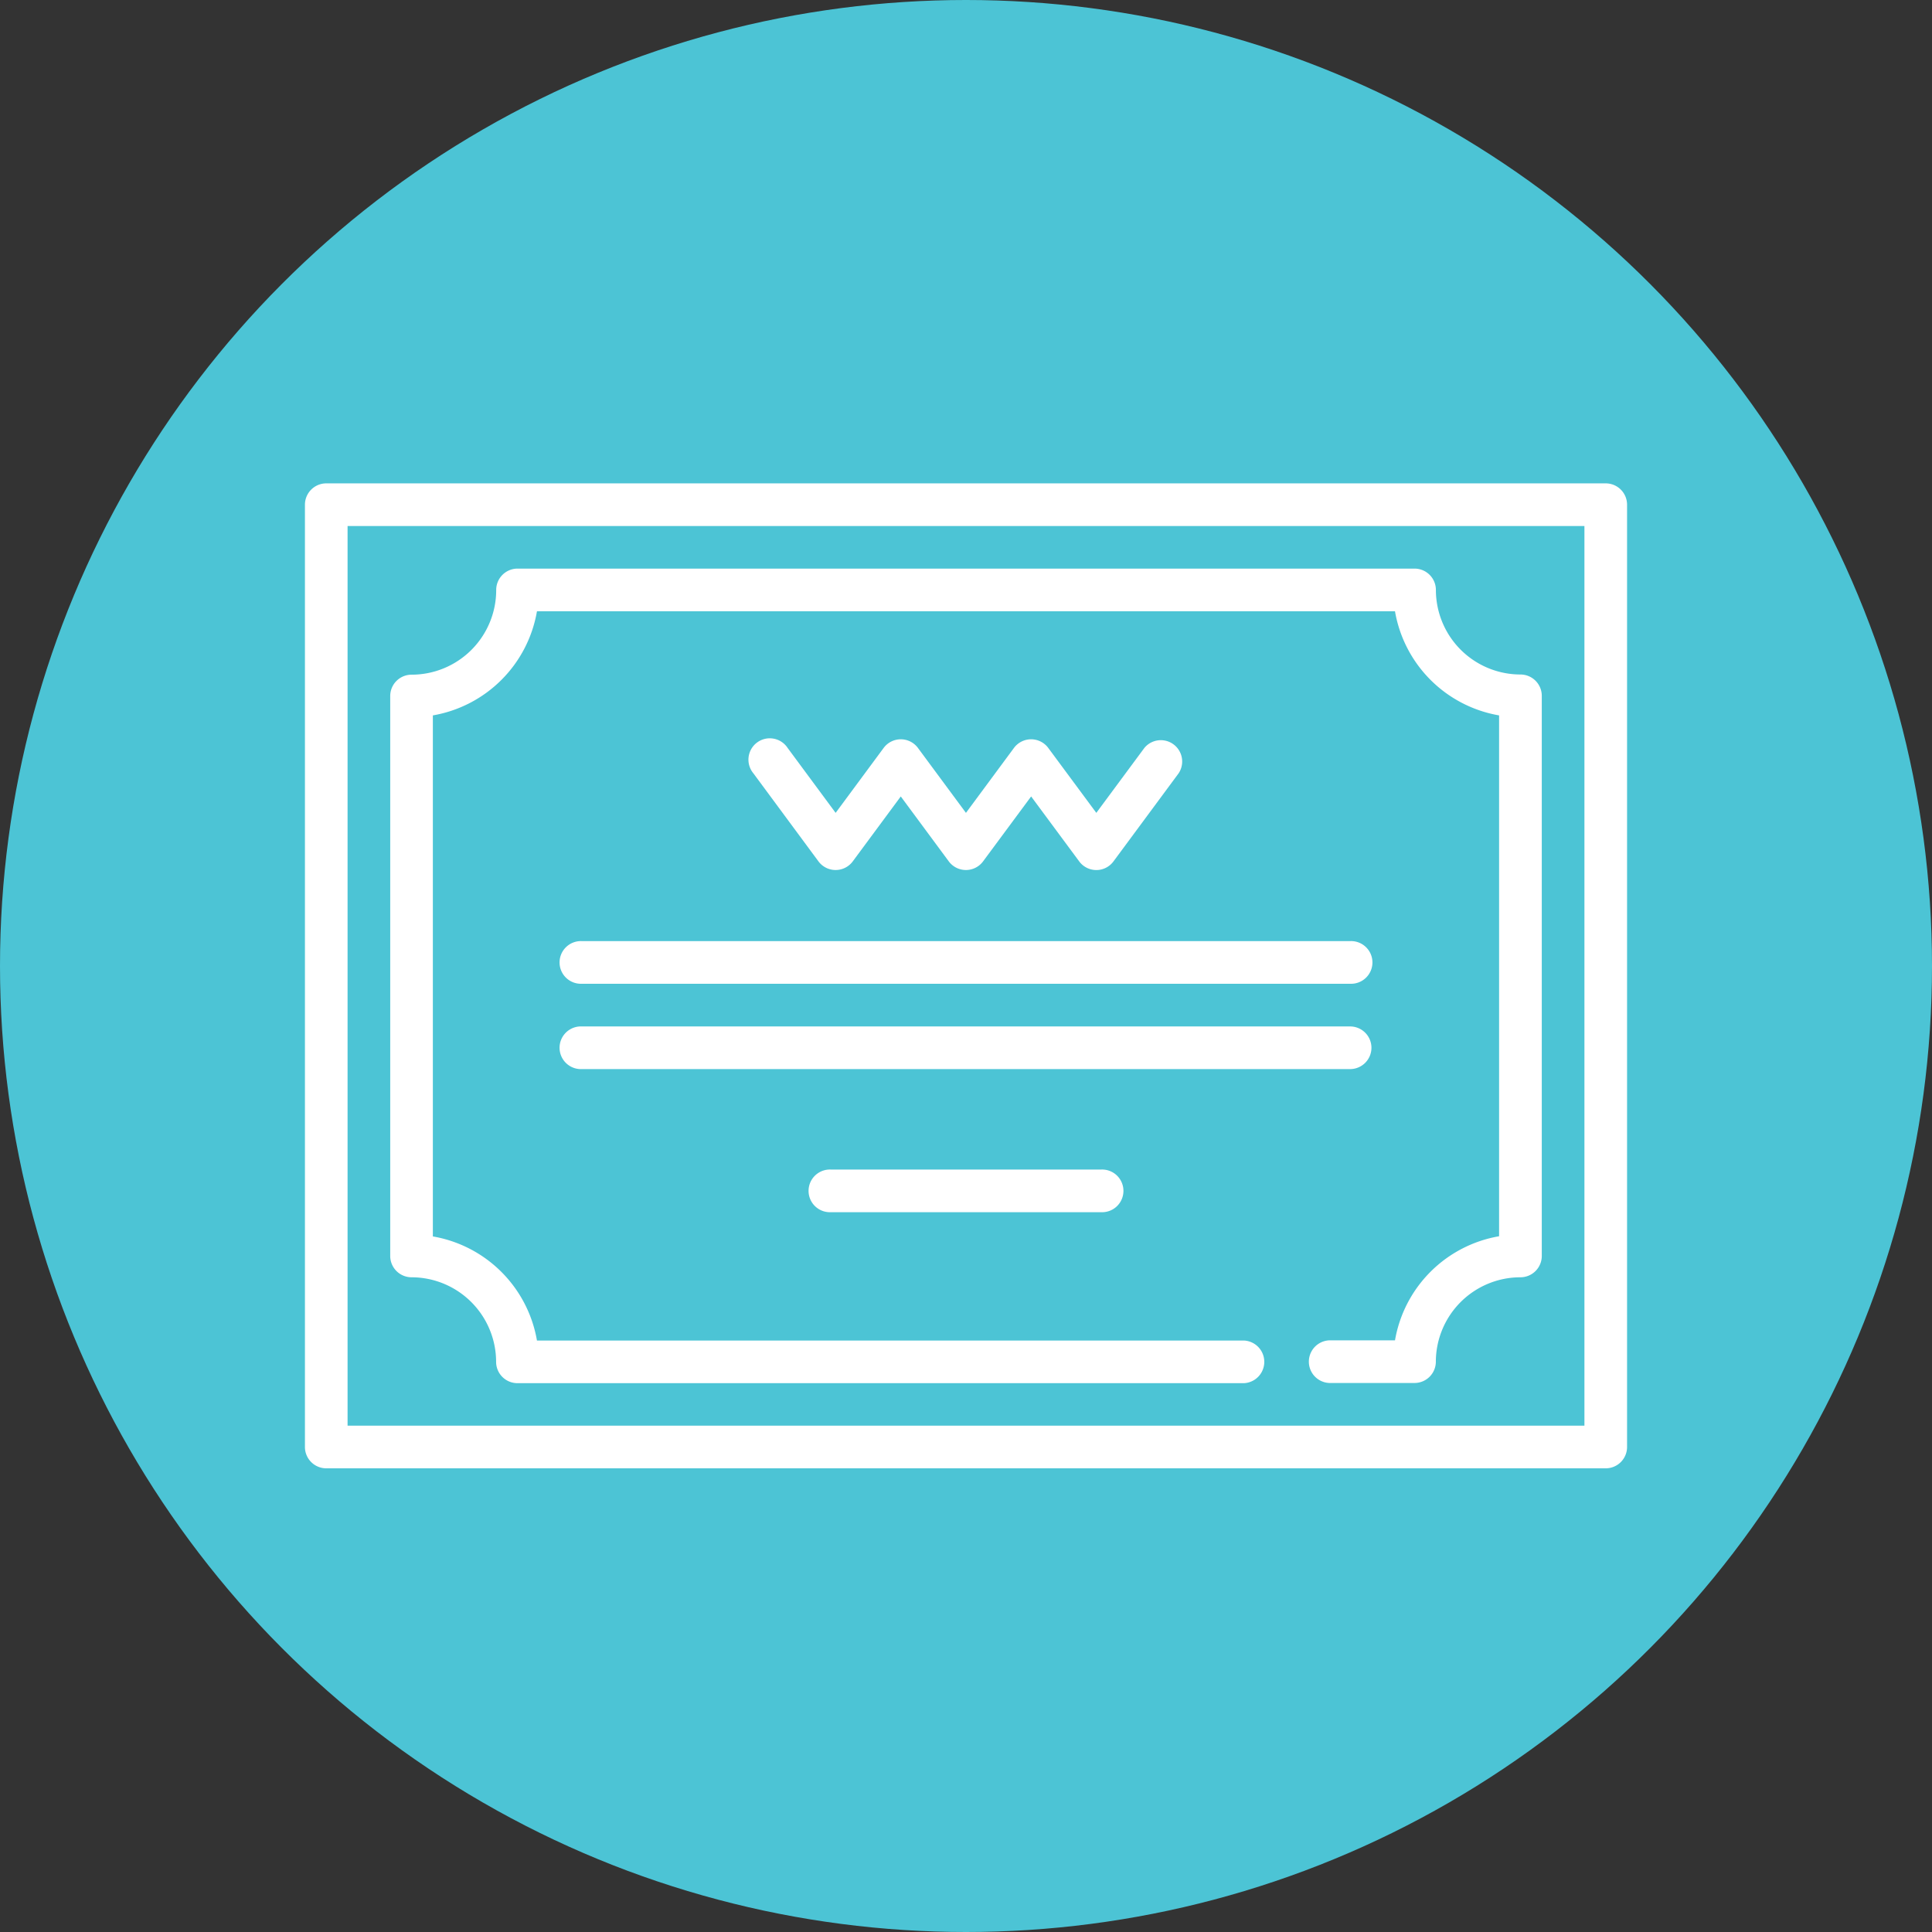 <svg xmlns="http://www.w3.org/2000/svg" width="42" height="42" viewBox="0 0 42 42"><rect x="0" y="0" width="42" height="42" fill="#333333" stroke="none"/><g transform="translate(-673 -1909)"><g transform="translate(673 1909)"><circle cx="21" cy="21" r="21" fill="#4cc4d5"/><g transform="translate(6.629 10.508)"><path d="M64.486,120.144h1.43a2.773,2.773,0,0,1,2.263-2.263V106.558a2.773,2.773,0,0,1-2.263-2.263H47.263A2.773,2.773,0,0,1,45,106.558v11.323a2.773,2.773,0,0,1,2.263,2.263H62.632a.464.464,0,0,1,.464.464h.927A.464.464,0,0,1,64.486,120.144ZM52.062,107.167a.464.464,0,0,1,.648.1l1.044,1.412,1.044-1.412a.464.464,0,0,1,.745,0l1.044,1.412,1.044-1.412a.464.464,0,0,1,.745,0l1.045,1.412,1.045-1.412a.464.464,0,1,1,.745.551L59.8,109.732a.463.463,0,0,1-.745,0l-1.045-1.412-1.045,1.412a.464.464,0,0,1-.745,0l-1.044-1.412-1.044,1.412a.464.464,0,0,1-.745,0l-1.417-1.916A.464.464,0,0,1,52.062,107.167Zm-3.823,4.3h16.7a.464.464,0,1,1,0,.927h-16.7a.464.464,0,1,1,0-.927Zm11.288,5.9H53.652a.464.464,0,1,1,0-.927h5.874a.464.464,0,1,1,0,.927Zm-11.288-3.116a.464.464,0,0,1,0-.927h16.7a.464.464,0,1,1,0,.927Z" transform="translate(-42.219 -101.514)" fill="none"/><path d="M15,93.852H41.888V74.295H15Zm.927-15.865a.464.464,0,0,1,.464-.464,1.84,1.84,0,0,0,1.838-1.838.464.464,0,0,1,.464-.464h19.5a.464.464,0,0,1,.464.464A1.84,1.84,0,0,0,40.5,77.524a.464.464,0,0,1,.464.464V90.16a.464.464,0,0,1-.464.464,1.84,1.84,0,0,0-1.838,1.838.464.464,0,0,1-.464.464H36.341a.464.464,0,0,1-.464-.464H34.95a.464.464,0,0,1-.464.464H18.693a.464.464,0,0,1-.464-.464,1.841,1.841,0,0,0-1.838-1.838.464.464,0,0,1-.464-.464Z" transform="translate(-14.073 -73.368)" fill="none"/><path d="M28.278,59.295H.464A.464.464,0,0,0,0,59.759V80.243a.464.464,0,0,0,.464.464H28.278a.464.464,0,0,0,.464-.464V59.759A.464.464,0,0,0,28.278,59.295ZM27.815,79.78H.927V60.222H27.815Z" transform="translate(0 -59.295)" fill="#fff"/><path d="M30.464,104.7a1.841,1.841,0,0,1,1.838,1.838.464.464,0,0,0,.464.464H48.559a.464.464,0,0,0,0-.927H33.19a2.773,2.773,0,0,0-2.263-2.263V92.485a2.773,2.773,0,0,0,2.263-2.263H51.843a2.773,2.773,0,0,0,2.263,2.263v11.323a2.773,2.773,0,0,0-2.263,2.263h-1.43a.464.464,0,0,0,0,.927h1.854a.464.464,0,0,0,.464-.464A1.84,1.84,0,0,1,54.57,104.7a.464.464,0,0,0,.464-.464V92.06a.464.464,0,0,0-.464-.464,1.84,1.84,0,0,1-1.838-1.838.464.464,0,0,0-.464-.464h-19.5a.464.464,0,0,0-.464.464A1.84,1.84,0,0,1,30.464,91.6.464.464,0,0,0,30,92.06v12.172A.464.464,0,0,0,30.464,104.7Z" transform="translate(-28.146 -87.441)" fill="#fff"/><path d="M157.72,151.949a.464.464,0,0,0,.745,0l1.044-1.412,1.044,1.412a.464.464,0,0,0,.745,0l1.045-1.412,1.045,1.412a.463.463,0,0,0,.745,0l1.417-1.916a.464.464,0,0,0-.745-.551l-1.045,1.412-1.045-1.412a.464.464,0,0,0-.745,0l-1.044,1.412-1.044-1.412a.464.464,0,0,0-.745,0l-1.044,1.412-1.044-1.412a.464.464,0,1,0-.745.551Z" transform="translate(-146.556 -143.731)" fill="#fff"/><path d="M107.531,250.759a.464.464,0,0,0-.464-.464h-16.7a.464.464,0,1,0,0,.927h16.7A.464.464,0,0,0,107.531,250.759Z" transform="translate(-84.346 -238.489)" fill="#fff"/><path d="M183.819,300.7h-5.874a.464.464,0,1,0,0,.927h5.874a.464.464,0,1,0,0-.927Z" transform="translate(-166.511 -285.783)" fill="#fff"/><path d="M90.367,221.222h16.7a.464.464,0,1,0,0-.927h-16.7a.464.464,0,1,0,0,.927Z" transform="translate(-84.346 -210.344)" fill="#fff"/></g></g></g></svg>